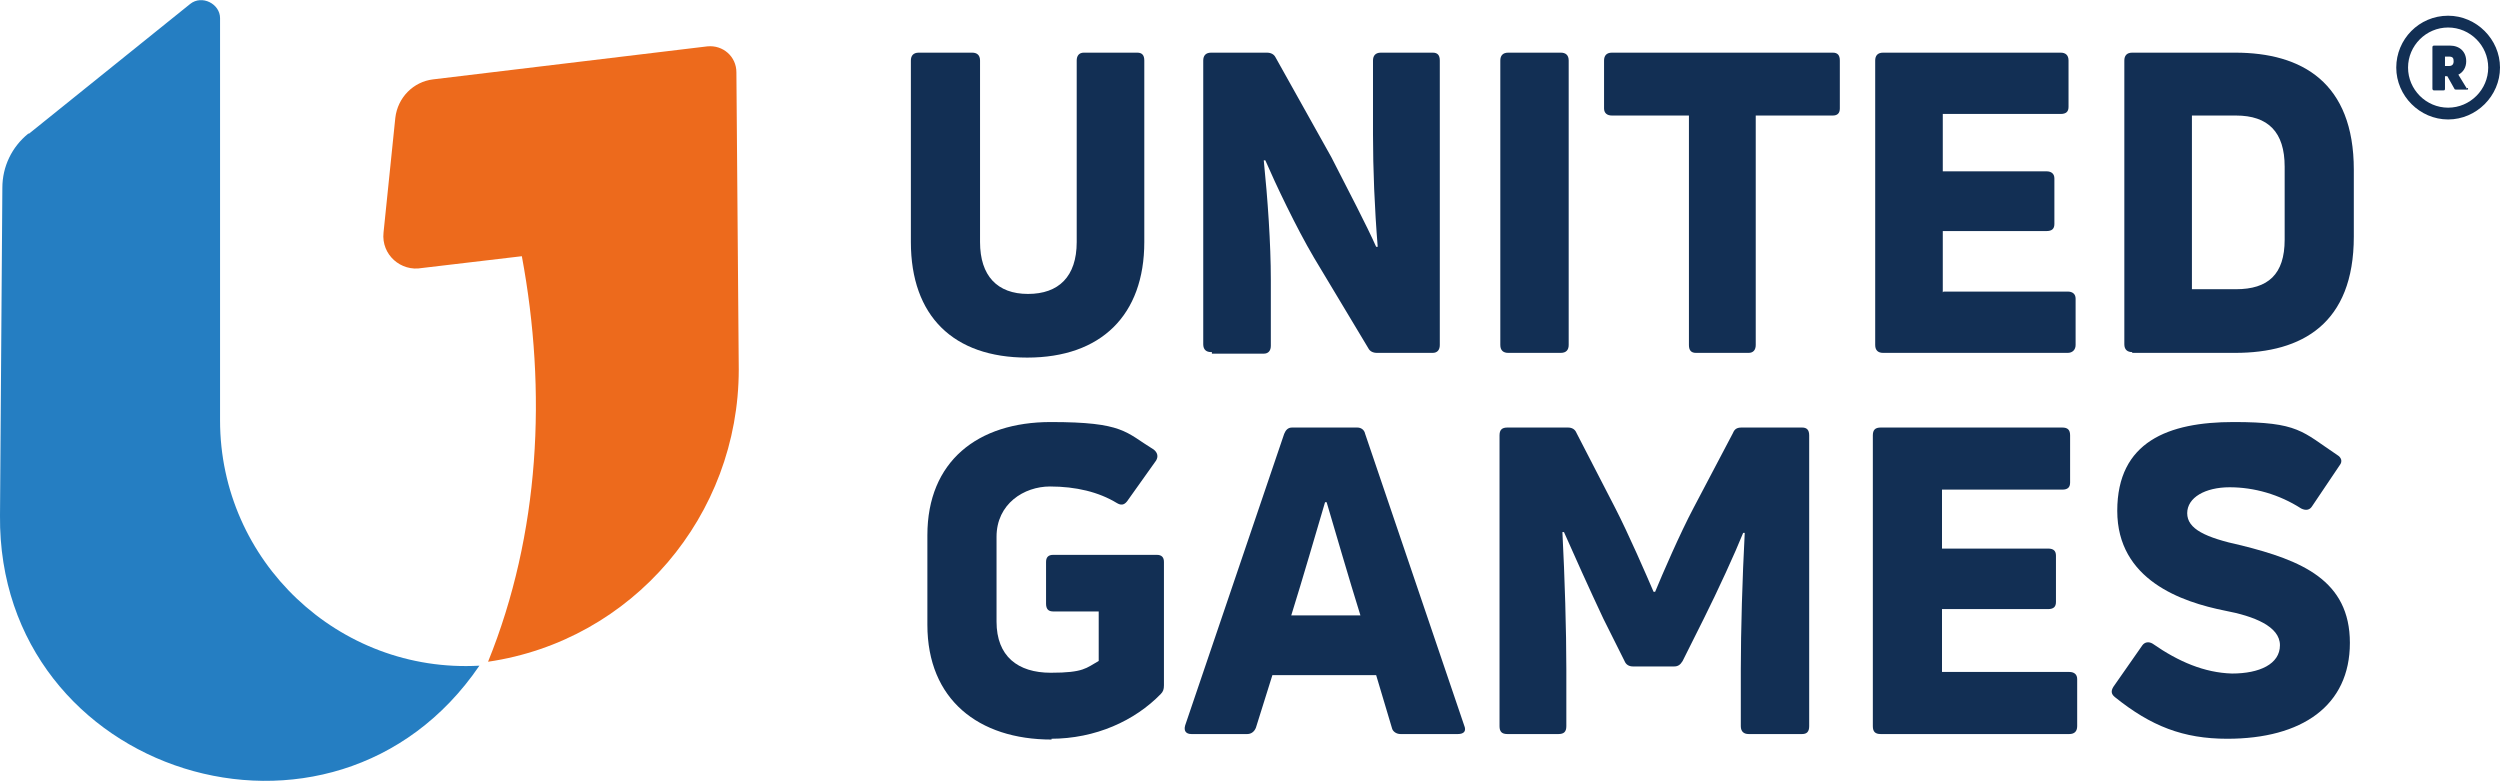 <?xml version="1.0" encoding="UTF-8"?>
<svg xmlns="http://www.w3.org/2000/svg" id="Calque_1" version="1.1" viewBox="0 0 318.1 99.4">
  <defs>
    <style>
      .st0 {
        fill: #257ec2;
      }

      .st1 {
        fill: #122f54;
      }

      .st2 {
        fill: #ed6a1c;
      }
    </style>
  </defs>
  <g id="Calque_11" data-name="Calque_1">
    <path class="st0" d="M3.7,17L24.2.5c1.5-1.2,3.8,0,3.8,1.8v51.2c0,17.9,15.1,32.2,33,31.2C42.4,112-.3,98.6,0,65.6L.3,23.9c0-2.7,1.2-5.2,3.3-6.9h.1Z"></path>
    <path class="st2" d="M62.1,84.2c6.6-16.3,7.5-34.4,4.3-51.6l-12.7,1.5c-2.7.5-5.2-1.7-4.9-4.5l1.5-14.6c.3-2.6,2.3-4.6,4.8-4.9l34.9-4.2c2-.2,3.7,1.3,3.7,3.3l.3,37.8c0,18.6-13.5,34.5-31.9,37.2Z"></path>
    <g>
      <g>
        <path class="st1" d="M130.7,45.5c-9.4,0-14.8-5.3-14.8-14.7V7.7c0-.6.3-1,1-1h6.8c.6,0,1,.3,1,1v23.1c0,4.3,2.2,6.6,6.1,6.6s6.2-2.2,6.2-6.6V7.7c0-.6.3-1,.9-1h6.8c.6,0,.9.3.9,1v23.1c0,9.3-5.5,14.7-14.9,14.7Z"></path>
        <path class="st1" d="M154.1,44.8c-.6,0-1-.3-1-1V7.7c0-.6.3-1,1-1h7.1c.5,0,.9.2,1.1.6l7.1,12.7c2.2,4.3,4.5,8.7,5.7,11.4h.2c-.4-4.9-.6-9.9-.6-14.3V7.7c0-.6.3-1,1-1h6.6c.6,0,.9.3.9,1v36.2c0,.6-.3,1-.9,1h-7.1c-.5,0-.9-.2-1.1-.6l-6.9-11.5c-2.3-3.9-4.9-9.4-6.2-12.4h-.2c.5,4.9.9,10.6.9,15.2v8.4c0,.6-.3,1-.9,1h-6.6v-.2Z"></path>
        <path class="st1" d="M199.6,43.9c0,.6-.3,1-1,1h-6.7c-.6,0-1-.3-1-1V7.7c0-.6.3-1,1-1h6.7c.6,0,1,.3,1,1v36.2Z"></path>
        <path class="st1" d="M233.2,6.7c.6,0,.9.3.9,1v6.1c0,.6-.3.9-.9.9h-9.8v29.2c0,.6-.3,1-.9,1h-6.7c-.6,0-.9-.3-.9-1V14.7h-9.8c-.6,0-1-.3-1-.9v-6.1c0-.6.3-1,1-1h28.1Z"></path>
        <path class="st1" d="M247.3,37.1h15.8c.6,0,1,.3,1,.9v5.9c0,.6-.4,1-1,1h-23.5c-.6,0-1-.3-1-1V7.7c0-.6.3-1,1-1h22.6c.6,0,1,.3,1,1v5.9c0,.6-.3.9-1,.9h-15v7.3h13.2c.6,0,1,.3,1,.9v5.8c0,.6-.3.9-1,.9h-13.2v7.8h0Z"></path>
        <path class="st1" d="M271.3,44.8c-.6,0-1-.3-1-1V7.7c0-.6.3-1,1-1h13.1c8.5,0,15.1,3.8,15.1,14.9v8.5c0,11.1-6.6,14.8-15.1,14.8h-13.1ZM278.9,36.8h5.6c4.1,0,6.2-1.9,6.2-6.3v-9.3c0-4.4-2.1-6.5-6.2-6.5h-5.6s0,22.1,0,22.1Z"></path>
      </g>
      <g>
        <path class="st1" d="M313.9,11.3l-1.1-1.8c.6-.3,1-.9,1-1.7,0-1.2-.8-2-2.1-2h-2s-.2,0-.2.2v5.3s0,.2.2.2h1.2c.1,0,.2,0,.2-.2v-1.6h.3l.9,1.6s0,.1.2.1h1.4c.1,0,.2,0,.1-.2h-.1ZM311.6,8.4h-.5v-1.2h.5c.5,0,.6.2.6.6s-.2.6-.6.6Z"></path>
        <path class="st1" d="M311.5,2c-3.7,0-6.6,3-6.6,6.6s3,6.6,6.6,6.6,6.6-3,6.6-6.6-3-6.6-6.6-6.6ZM311.5,13.7c-2.8,0-5.1-2.3-5.1-5.1s2.3-5.1,5.1-5.1,5.1,2.3,5.1,5.1-2.3,5.1-5.1,5.1Z"></path>
      </g>
    </g>
    <g>
      <path class="st1" d="M133.8,94.1c-9.3,0-15.8-5.1-15.8-14.6v-11.4c0-9.4,6.4-14.4,15.7-14.4s9.5,1.3,13.1,3.5c.5.4.6.9.3,1.4l-3.7,5.2c-.4.5-.8.5-1.3.2-2.3-1.4-5.2-2.1-8.5-2.1s-6.8,2.2-6.8,6.4v10.8c0,4.4,2.7,6.5,6.9,6.5s4.5-.6,6.1-1.5v-6.3h-5.8c-.6,0-.9-.3-.9-1v-5.3c0-.6.3-.9.9-.9h13.2c.6,0,.9.3.9.9v15.7c0,.5-.1.8-.4,1.1-3.3,3.4-8.3,5.7-14,5.7h.1Z"></path>
      <path class="st1" d="M151.6,93.4c-.7,0-1-.4-.8-1.1l12.6-37.1c.2-.5.5-.8,1-.8h8.3c.5,0,.9.3,1,.8l12.6,37.1c.3.7,0,1.1-.8,1.1h-7.3c-.5,0-1-.3-1.1-.8l-2-6.7h-13.2l-2.1,6.7c-.2.5-.6.8-1.1.8h-7.3.2ZM164.3,78.3h8.8c-1.5-4.8-3.2-10.7-4.3-14.4h-.2c-1.1,3.7-2.8,9.6-4.3,14.4Z"></path>
      <path class="st1" d="M191.8,93.4c-.7,0-1-.3-1-1v-37c0-.7.3-1,1-1h7.7c.5,0,.9.2,1.1.7l4.9,9.5c1.7,3.3,4,8.6,4.9,10.7h.2c.9-2.2,3.2-7.5,4.9-10.7l5-9.5c.2-.5.5-.7,1.1-.7h7.7c.6,0,.9.3.9,1v37c0,.7-.3,1-.9,1h-6.8c-.6,0-1-.3-1-1v-7.2c0-5,.2-11.7.5-17.4h-.2c-1,2.5-3.2,7.3-5,10.9l-2.7,5.4c-.3.5-.6.7-1.1.7h-5.2c-.5,0-.9-.2-1.1-.7l-2.7-5.4c-1.7-3.6-3.9-8.5-5-11h-.2c.3,5.8.5,12.5.5,17.5v7.2c0,.7-.3,1-1,1h-6.7.2Z"></path>
      <path class="st1" d="M247.1,85.5h16.2c.6,0,1,.3,1,.9v6c0,.7-.4,1-1,1h-24c-.7,0-1-.3-1-1v-37c0-.7.3-1,1-1h23.1c.7,0,1,.3,1,1v6c0,.6-.3.9-1,.9h-15.3v7.5h13.5c.7,0,1,.3,1,.9v5.9c0,.6-.3.9-1,.9h-13.5v8h0Z"></path>
      <path class="st1" d="M283.4,94c-5.6,0-9.7-1.6-14.3-5.3-.5-.4-.5-.8-.2-1.3l3.7-5.3c.3-.4.8-.5,1.3-.2,3.3,2.3,6.6,3.7,10.1,3.8,3.5,0,6.1-1.2,6.1-3.6s-3.3-3.7-7-4.4c-5.5-1.1-13.7-3.9-13.7-12.7s6.5-11.3,14.8-11.3,8.7,1.2,13.2,4.2c.5.3.7.8.3,1.3l-3.5,5.2c-.3.5-.8.6-1.4.3-2.8-1.8-6-2.7-9.1-2.7s-5.4,1.3-5.4,3.3,2.3,3.1,6.9,4.1c7.6,1.9,13.8,4.4,13.8,12.4s-6.1,12.2-15.6,12.2h0Z"></path>
    </g>
  </g>
</svg>
